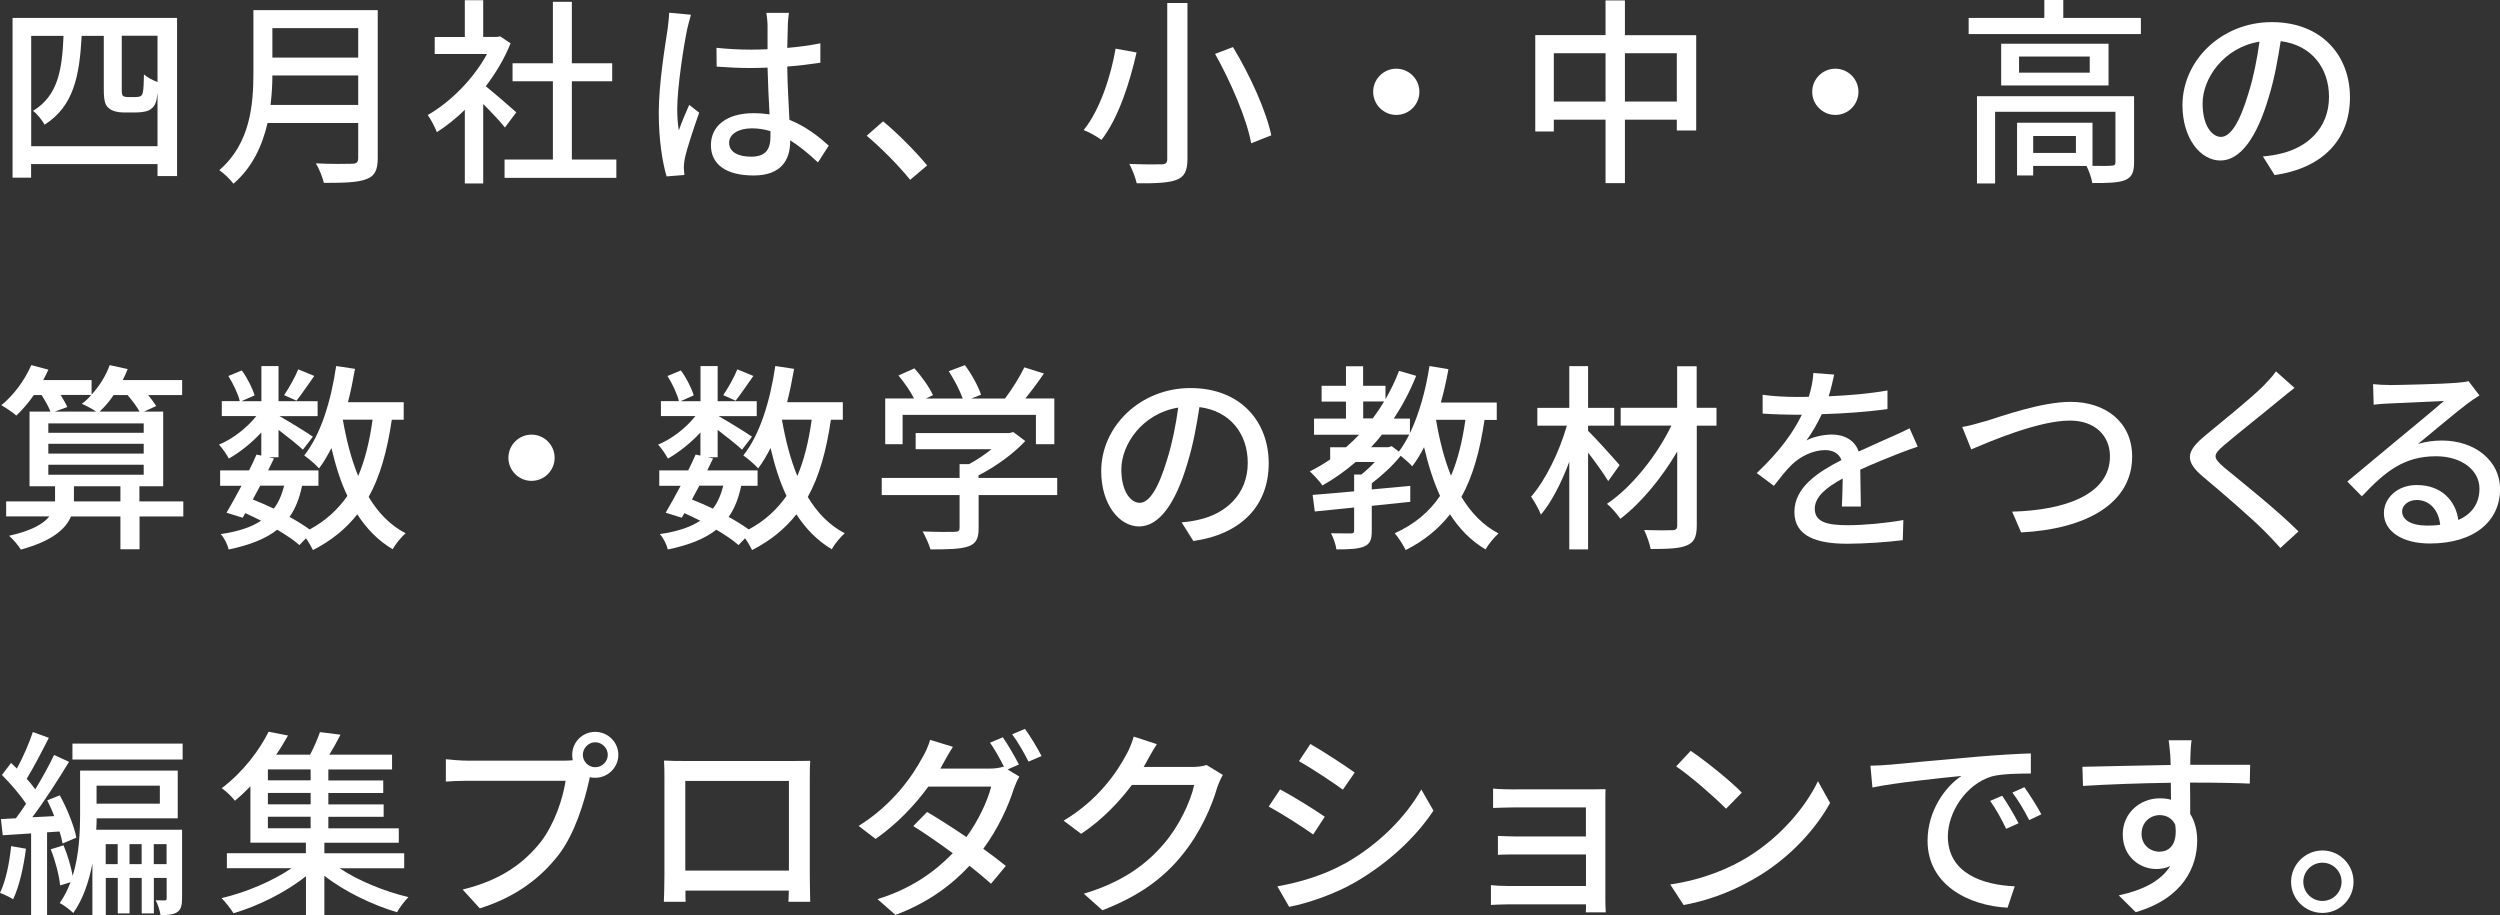 <?xml version="1.0" encoding="UTF-8"?><svg id="_レイヤー_2" xmlns="http://www.w3.org/2000/svg" viewBox="0 0 300.6 110.06"><rect x="0" y="0" width="300.6" height="110.06" fill="#333333" stroke="none"/><defs><style>.cls-1{fill:#fff;stroke-width:0px;}</style></defs><g id="mask"><path class="cls-1" d="m21.29,2.16v19.01h-2.35v-1.44H3.74v1.63H1.51V2.16h19.78Zm-2.35,15.41v-6.43c-.05.53-.12.96-.22,1.2-.17.48-.46.74-.89.96-.34.14-.98.22-1.44.22h-1.61c-.55,0-1.27-.14-1.68-.5-.43-.34-.62-.79-.62-2.3v-6.41h-2.66c-.26,4.82-.96,8.47-4.46,10.68-.29-.53-.89-1.29-1.39-1.66,3-1.82,3.5-4.92,3.67-9.02h-3.89v13.27h15.19Zm0-13.27h-4.3v6.53c0,.38.05.65.17.72s.31.12.53.12h.89c.26,0,.5-.02.65-.1.14-.05.26-.21.31-.53.07-.34.1-1.08.12-2.09.38.34,1.08.72,1.63.91v-5.57Z"/><path class="cls-1" d="m45.42,19.03c0,1.44-.38,2.14-1.34,2.5-1.01.41-2.64.46-5.14.46-.14-.65-.58-1.73-.96-2.35,1.87.1,3.79.07,4.37.05.53,0,.72-.19.72-.7v-4.2h-10.9c-.62,2.69-1.82,5.35-4.1,7.3-.34-.48-1.2-1.3-1.7-1.63,3.74-3.22,4.1-7.92,4.1-11.69V1.22h14.95v17.81Zm-2.35-6.41v-3.55h-10.32c0,1.1-.07,2.3-.22,3.55h10.54Zm-10.32-9.24v3.55h10.32v-3.55h-10.32Z"/><path class="cls-1" d="m60.72,15.34c-.55-.7-1.63-1.85-2.62-2.83v9.55h-2.21v-8.86c-1.08,1.06-2.23,1.97-3.36,2.69-.22-.58-.77-1.63-1.1-2.06,2.74-1.56,5.5-4.34,7.13-7.34h-6.29v-2.04h3.62V.02h2.21v4.42h1.66l.38-.07,1.25.84c-.72,1.82-1.78,3.58-2.98,5.16,1.13.91,3.12,2.64,3.67,3.14l-1.37,1.82Zm13.39,3.84v2.21h-13.44v-2.21h5.81v-9.41h-4.85v-2.16h4.85V.22h2.28v7.39h4.85v2.16h-4.85v9.41h5.35Z"/><path class="cls-1" d="m82.61,3.6c-.41,1.95-1.18,6.94-1.18,9.51,0,.86.05,1.68.19,2.57.34-.98.86-2.18,1.25-3.07l1.2.94c-.65,1.82-1.46,4.27-1.73,5.5-.07.34-.12.82-.12,1.1.02.24.05.6.07.89l-2.14.17c-.5-1.7-.94-4.37-.94-7.63,0-3.55.77-8.14,1.06-10.06.07-.6.17-1.37.19-1.99l2.62.24c-.14.43-.38,1.42-.48,1.85Zm12.12-.58c-.02.6-.05,1.63-.07,2.74,1.42-.12,2.76-.31,3.98-.55v2.33c-1.25.19-2.59.36-3.98.46.02,2.4.19,4.56.26,6.41,1.99.79,3.53,2.02,4.73,3.1l-1.3,2.02c-1.13-1.06-2.23-1.97-3.34-2.66v.12c0,2.21-1.06,4.11-4.39,4.11s-5.14-1.34-5.14-3.65,1.9-3.84,5.11-3.84c.67,0,1.32.05,1.94.14-.1-1.68-.19-3.74-.24-5.62-.67.02-1.34.05-2.02.05-1.39,0-2.71-.07-4.1-.17l-.02-2.26c1.37.14,2.71.22,4.15.22.67,0,1.32-.02,1.99-.05v-2.83c0-.41-.07-1.08-.14-1.54h2.71c-.07.48-.12,1.01-.14,1.49Zm-4.42,15.82c1.78,0,2.33-.91,2.33-2.42v-.65c-.72-.22-1.46-.34-2.23-.34-1.61,0-2.74.7-2.74,1.73,0,1.13,1.1,1.68,2.64,1.68Z"/><path class="cls-1" d="m104.21,16.32l1.97-1.73c1.7,1.39,3.94,3.65,5.3,5.3l-2.04,1.73c-1.51-1.85-3.55-3.89-5.23-5.3Z"/><path class="cls-1" d="m136.66,6.31c-.79,3.5-2.14,7.85-4.22,10.51-.55-.41-1.54-.96-2.14-1.18,2.02-2.5,3.29-6.62,3.84-9.79l2.52.46Zm6.12-5.95v18.75c0,1.49-.38,2.14-1.32,2.52-.96.36-2.5.43-4.78.41-.14-.62-.53-1.68-.89-2.33,1.63.07,3.38.07,3.89.05.5-.02.67-.17.67-.65V.36h2.42Zm5.47,5.3c2.04,3.34,4.01,7.71,4.61,10.61l-2.42.96c-.5-2.83-2.4-7.3-4.34-10.75l2.16-.82Z"/><path class="cls-1" d="m170.67,11.04c0,1.54-1.25,2.78-2.78,2.78s-2.78-1.25-2.78-2.78,1.25-2.78,2.78-2.78,2.78,1.25,2.78,2.78Z"/><path class="cls-1" d="m203.95,4.22v11.47h-2.33v-1.3h-6.24v7.63h-2.33v-7.63h-6.22v1.42h-2.23V4.22h8.45V.05h2.33v4.18h8.57Zm-10.9,7.99v-5.81h-6.22v5.81h6.22Zm8.57,0v-5.81h-6.24v5.81h6.24Z"/><path class="cls-1" d="m223.46,11.04c0,1.54-1.25,2.78-2.78,2.78s-2.78-1.25-2.78-2.78,1.25-2.78,2.78-2.78,2.78,1.25,2.78,2.78Z"/><path class="cls-1" d="m257.42,2.16v1.94h-20.71v-1.94h9.1V0h2.28v2.16h9.34Zm-.82,17.38c0,1.13-.24,1.75-1.06,2.11-.84.34-2.09.36-3.96.36-.1-.62-.41-1.49-.7-2.06h-6.41v1.15h-1.94v-6.34h9.07v5.18c1.06.02,1.97.02,2.26-.02.38,0,.5-.1.5-.41v-6.07h-14.47v8.62h-2.18v-10.49h18.89v7.97Zm-3.07-14.28v5.02h-12.91v-5.02h12.91Zm-2.26,1.54h-8.5v1.94h8.5v-1.94Zm-1.66,9.55h-5.14v2.04h5.14v-2.04Z"/><path class="cls-1" d="m273.51,21.07l-1.42-2.26c.82-.07,1.54-.19,2.14-.34,3.07-.7,5.81-2.95,5.81-6.82,0-3.48-2.11-6.24-5.81-6.7-.34,2.16-.74,4.49-1.44,6.74-1.44,4.9-3.43,7.61-5.81,7.61s-4.56-2.64-4.56-6.65c0-5.38,4.7-9.99,10.73-9.99s9.41,4.03,9.41,9.05-3.22,8.5-9.05,9.34Zm-6.46-4.61c1.08,0,2.21-1.56,3.31-5.26.6-1.9,1.03-4.08,1.32-6.19-4.32.7-6.84,4.44-6.84,7.42,0,2.76,1.18,4.03,2.21,4.03Z"/><path class="cls-1" d="m22.06,62.1h-5.28v3.94h-2.3v-3.94h-5.95c-.62,1.51-2.26,2.95-6.02,3.98-.31-.5-.91-1.22-1.42-1.66,2.74-.6,4.15-1.46,4.85-2.33H.74v-1.8h5.88v-1.82h-3.07v-8.98h2.52c-.22-.58-.65-1.32-1.06-1.99h-.94c-.67.96-1.39,1.8-2.11,2.47-.38-.36-1.3-.96-1.8-1.25,1.49-1.2,2.81-3,3.6-4.82l2.06.55c-.19.43-.41.82-.62,1.25h5.81v1.75c.94-1.03,1.73-2.28,2.18-3.55l2.16.48c-.17.46-.38.89-.6,1.32h7.15v1.8h-4.08c.38.48.74.96.96,1.32l-1.46.67h2.3v8.98h-2.86v1.82h5.28v1.8Zm-16.25-10.06h11.47v-1.13H5.81v1.13Zm0,2.5h11.47v-1.18H5.81v1.18Zm0,2.54h11.47v-1.2H5.81v1.2Zm1.49-9.58c.31.53.62,1.03.79,1.44l-1.51.55h4.99c-.5-.34-1.27-.74-1.73-.94.41-.29.79-.65,1.13-1.06h-3.67Zm7.18,12.79v-1.82h-5.59v1.82h5.59Zm-.82-12.79c-.5.77-1.1,1.44-1.68,1.99h4.8c-.31-.58-.89-1.34-1.44-1.99h-1.68Z"/><path class="cls-1" d="m47.11,50.46c-.55,3.72-1.39,6.79-2.78,9.29,1.13,1.9,2.59,3.41,4.44,4.37-.5.43-1.22,1.3-1.56,1.92-1.73-1.03-3.12-2.45-4.25-4.2-1.37,1.75-3.12,3.17-5.33,4.3-.17-.36-.5-.94-.84-1.42l-.79.82c-.67-.6-1.61-1.22-2.67-1.85-1.39,1.1-3.29,1.85-5.83,2.38-.14-.6-.55-1.42-.96-1.85,2.09-.31,3.67-.82,4.85-1.61-.62-.31-1.25-.62-1.9-.91l-.31.55-1.94-.6c.53-.89,1.15-2.04,1.8-3.24h-2.57v-1.85h3.48c.34-.65.62-1.3.89-1.9l.58.12v-2.78c-1.15,1.25-2.57,2.38-3.91,3.14-.26-.5-.77-1.25-1.18-1.68,1.61-.65,3.34-1.99,4.49-3.43h-4.15v-1.8h2.16c-.19-.84-.79-2.09-1.37-3.02l1.61-.67c.67.91,1.3,2.16,1.54,3l-1.58.7h2.4v-4.22h2.06v4.22h4.7v1.8h-4.58c1.08.6,3.41,2.04,4.01,2.47l-1.2,1.56c-.58-.55-1.85-1.56-2.93-2.38v3.29h-1.2l.65.14c-.22.46-.46.94-.7,1.44h6.05v1.85h-1.97c-.31,1.49-.79,2.74-1.51,3.74.91.5,1.75,1.03,2.42,1.51,1.92-1.03,3.38-2.38,4.54-4.03-.82-1.7-1.42-3.65-1.92-5.76-.46.89-.94,1.73-1.49,2.45-.34-.41-1.27-1.2-1.78-1.56,1.99-2.5,3.22-6.53,3.84-10.75l2.26.34c-.24,1.37-.5,2.71-.84,4.01h6.7v2.11h-1.42Zm-15.82,7.94c-.31.55-.6,1.13-.89,1.66.84.34,1.7.7,2.52,1.1.58-.74.96-1.66,1.25-2.76h-2.88Zm6.5-13.2c-.77,1.08-1.54,2.23-2.14,2.98l-1.49-.67c.58-.84,1.32-2.16,1.7-3.1l1.92.79Zm3.43,5.26c.43,2.45,1.01,4.75,1.85,6.77.82-1.92,1.37-4.18,1.73-6.77h-3.58Z"/><path class="cls-1" d="m66.69,55.04c0,1.54-1.25,2.78-2.78,2.78s-2.78-1.25-2.78-2.78,1.25-2.78,2.78-2.78,2.78,1.25,2.78,2.78Z"/><path class="cls-1" d="m99.91,50.46c-.55,3.72-1.39,6.79-2.78,9.29,1.13,1.9,2.59,3.41,4.44,4.37-.5.43-1.22,1.3-1.56,1.92-1.73-1.03-3.12-2.45-4.25-4.2-1.37,1.75-3.12,3.17-5.33,4.3-.17-.36-.5-.94-.84-1.42l-.79.82c-.67-.6-1.61-1.22-2.67-1.85-1.39,1.1-3.29,1.85-5.83,2.38-.14-.6-.55-1.42-.96-1.85,2.09-.31,3.67-.82,4.85-1.61-.62-.31-1.25-.62-1.9-.91l-.31.55-1.94-.6c.53-.89,1.15-2.04,1.8-3.24h-2.57v-1.85h3.48c.34-.65.62-1.3.89-1.9l.58.12v-2.78c-1.15,1.25-2.57,2.38-3.91,3.14-.26-.5-.77-1.25-1.18-1.68,1.61-.65,3.34-1.99,4.49-3.43h-4.15v-1.8h2.16c-.19-.84-.79-2.09-1.37-3.02l1.61-.67c.67.91,1.3,2.16,1.54,3l-1.58.7h2.4v-4.22h2.06v4.22h4.7v1.8h-4.58c1.08.6,3.41,2.04,4.01,2.47l-1.2,1.56c-.58-.55-1.85-1.56-2.93-2.38v3.29h-1.2l.65.14c-.22.46-.46.94-.7,1.44h6.05v1.85h-1.97c-.31,1.49-.79,2.74-1.51,3.74.91.5,1.75,1.03,2.42,1.51,1.92-1.03,3.38-2.38,4.54-4.03-.82-1.7-1.42-3.65-1.92-5.76-.46.89-.94,1.73-1.49,2.45-.34-.41-1.27-1.2-1.78-1.56,1.99-2.5,3.22-6.53,3.84-10.75l2.26.34c-.24,1.37-.5,2.71-.84,4.01h6.7v2.11h-1.42Zm-15.82,7.94c-.31.55-.6,1.13-.89,1.66.84.34,1.7.7,2.52,1.1.58-.74.96-1.66,1.25-2.76h-2.88Zm6.5-13.2c-.77,1.08-1.54,2.23-2.14,2.98l-1.49-.67c.58-.84,1.32-2.16,1.7-3.1l1.92.79Zm3.43,5.26c.43,2.45,1.01,4.75,1.85,6.77.82-1.92,1.37-4.18,1.73-6.77h-3.58Z"/><path class="cls-1" d="m127.13,59.53h-9.46v4.01c0,1.22-.31,1.85-1.3,2.18-.98.31-2.4.34-4.49.34-.17-.62-.6-1.54-.94-2.16,1.68.07,3.36.07,3.84.05.48-.02.6-.12.6-.48v-3.94h-9.36v-2.06h9.36v-1.66h1.13c.94-.5,1.9-1.15,2.71-1.8h-9.12v-1.94h11.26l.48-.12,1.44,1.08c-1.44,1.54-3.55,3.07-5.62,4.13v.31h9.46v2.06Zm-18.6-6.12h-2.09v-5.5h3.46c-.43-.86-1.18-1.94-1.87-2.76l1.92-.86c.86.96,1.82,2.3,2.23,3.22l-.86.41h4.44c-.34-.96-1.03-2.28-1.68-3.29l1.94-.72c.82,1.08,1.63,2.59,1.94,3.55l-1.18.46h4.06c.84-1.1,1.78-2.62,2.33-3.75l2.35.74c-.7,1.03-1.49,2.09-2.23,3h3.48v5.5h-2.21v-3.53h-16.03v3.53Z"/><path class="cls-1" d="m143.5,65.07l-1.42-2.26c.82-.07,1.54-.19,2.14-.34,3.07-.7,5.81-2.95,5.81-6.82,0-3.48-2.11-6.24-5.81-6.7-.34,2.16-.74,4.49-1.44,6.74-1.44,4.9-3.43,7.61-5.81,7.61s-4.56-2.64-4.56-6.65c0-5.38,4.7-9.99,10.73-9.99s9.41,4.03,9.41,9.05-3.22,8.5-9.05,9.34Zm-6.46-4.61c1.08,0,2.21-1.56,3.31-5.26.6-1.9,1.03-4.08,1.32-6.19-4.32.7-6.84,4.44-6.84,7.42,0,2.76,1.18,4.03,2.21,4.03Z"/><path class="cls-1" d="m178.5,50.48c-.55,3.7-1.39,6.77-2.78,9.27,1.15,1.9,2.62,3.43,4.46,4.39-.5.43-1.22,1.32-1.56,1.92-1.75-1.03-3.14-2.47-4.27-4.22-1.37,1.75-3.1,3.17-5.33,4.3-.24-.5-.89-1.56-1.32-2.02,2.38-1.08,4.15-2.57,5.45-4.49-.79-1.75-1.42-3.72-1.92-5.86-.43.84-.91,1.63-1.42,2.3-.26-.31-.89-.86-1.39-1.27-.96,1.2-2.28,2.4-3.48,3.31v.74l4.63-.43v1.92c-1.54.17-3.1.31-4.63.48v3c0,1.03-.17,1.58-.94,1.9-.72.29-1.78.34-3.31.34-.07-.58-.38-1.42-.65-1.94,1.08.02,2.09.02,2.4.02s.38-.1.38-.36v-2.76c-1.75.19-3.38.34-4.73.48l-.26-1.99c1.39-.12,3.12-.26,4.99-.43v-2.02h.86c.55-.43,1.13-.98,1.63-1.51h-2.3c-1.25,1.08-2.59,2.02-4.01,2.83-.26-.46-1.08-1.3-1.51-1.7.86-.43,1.68-.91,2.45-1.44v-1.46h1.9c.55-.48,1.08-.98,1.58-1.51h-5.42v-1.94h3.84v-2.04h-2.93v-1.9h2.93v-2.35h2.06v2.35h2.69v1.61c.62-1.08,1.18-2.21,1.63-3.41l2.06.6c-.74,1.85-1.66,3.58-2.69,5.14h1.94v1.75c1.1-2.28,1.9-5.14,2.35-8.07l2.28.38c-.24,1.37-.55,2.71-.91,4.01h6.72v2.09h-1.49Zm-13.44-.17c.48-.65.94-1.32,1.37-2.04h-2.52v2.04h1.15Zm2.28,3.34l.86.65c.46-.6.86-1.3,1.25-2.04h-3.29c-.41.53-.84,1.03-1.3,1.51h2.09l.38-.12Zm5.33-3.17c.41,2.42.98,4.71,1.8,6.72.82-1.92,1.37-4.15,1.73-6.72h-3.53Z"/><path class="cls-1" d="m193.37,57.85c-.5-.84-1.51-2.26-2.42-3.43v11.64h-2.26v-10.54c-.94,2.52-2.14,4.87-3.41,6.36-.24-.65-.79-1.58-1.18-2.16,1.73-1.97,3.41-5.42,4.3-8.54h-3.55v-2.14h3.84v-5.02h2.26v5.02h3.14v2.14h-3.14v.62c.94.91,3.24,3.48,3.79,4.13l-1.37,1.92Zm13.03-6.67h-2.38v12c0,1.42-.34,2.04-1.2,2.4-.86.38-2.3.43-4.34.43-.12-.62-.48-1.66-.79-2.28,1.44.05,2.95.05,3.38.02.43,0,.6-.14.6-.58v-8.88c-1.85,3.17-4.37,6.22-6.84,8.09-.38-.55-1.06-1.37-1.61-1.8,2.95-1.97,5.98-5.76,7.75-9.41h-6.1v-2.14h6.79v-4.99h2.35v4.99h2.38v2.14Z"/><path class="cls-1" d="m219.89,47.65c2.35-.1,4.87-.31,7.06-.7v2.23c-2.35.34-5.3.55-7.9.62-.53,1.13-1.18,2.26-1.85,3.17.79-.46,2.14-.72,3.07-.72,1.51,0,2.76.7,3.22,2.04,1.49-.7,2.71-1.2,3.84-1.73.82-.36,1.51-.67,2.28-1.06l.98,2.21c-.7.22-1.73.6-2.45.89-1.22.48-2.78,1.1-4.46,1.87.02,1.37.05,3.29.07,4.44h-2.28c.05-.84.07-2.21.1-3.38-2.06,1.13-3.36,2.23-3.36,3.65,0,1.63,1.56,1.97,3.98,1.97,1.94,0,4.56-.24,6.67-.62l-.07,2.42c-1.73.22-4.51.43-6.67.43-3.58,0-6.36-.84-6.36-3.82s2.88-4.83,5.66-6.24c-.31-.84-1.08-1.2-1.97-1.2-1.46,0-2.98.77-3.98,1.73-.7.67-1.39,1.56-2.18,2.57l-2.06-1.54c2.81-2.64,4.44-4.97,5.42-7.01h-.7c-1.01,0-2.66-.05-4.01-.14v-2.26c1.27.19,2.98.26,4.13.26.46,0,.94,0,1.42-.02.31-.98.5-1.99.55-2.86l2.5.19c-.14.67-.34,1.56-.65,2.59Z"/><path class="cls-1" d="m238.73,50.65c1.94-.6,6.72-2.33,10.25-2.33,4.13,0,7.39,2.38,7.39,6.58,0,5.62-5.5,8.71-13.35,9.12l-1.08-2.5c6.36-.17,11.76-2.06,11.76-6.65,0-2.42-1.73-4.3-4.82-4.3-3.77,0-9.67,2.54-11.86,3.46l-1.08-2.69c.86-.14,1.87-.43,2.78-.7Z"/><path class="cls-1" d="m274.04,48.13c-1.61,1.34-4.92,3.96-6.62,5.4-1.37,1.18-1.37,1.49.05,2.71,2.04,1.68,6.41,5.16,8.9,7.66l-2.18,1.99c-.58-.65-1.2-1.32-1.82-1.94-1.61-1.63-5.18-4.71-7.42-6.58-2.33-1.94-2.09-3.1.19-4.99,1.85-1.54,5.33-4.32,6.96-5.93.55-.58,1.25-1.3,1.56-1.8l2.23,1.99c-.6.46-1.37,1.1-1.85,1.49Z"/><path class="cls-1" d="m287.25,46.3c1.25,0,6.72-.14,8.02-.26.84-.07,1.27-.12,1.54-.22l1.32,1.73c-.5.31-1.01.65-1.51,1.03-1.22.91-4.18,3.41-5.88,4.8.96-.29,1.92-.41,2.88-.41,4.01,0,6.99,2.47,6.99,5.83,0,3.82-3.05,6.55-8.45,6.55-3.31,0-5.52-1.46-5.52-3.65,0-1.78,1.58-3.38,3.96-3.38,2.98,0,4.68,1.92,4.99,4.2,1.66-.72,2.54-2.02,2.54-3.77,0-2.26-2.21-3.89-5.21-3.89-3.84,0-6.1,1.8-8.93,4.82l-1.75-1.78c1.87-1.54,4.87-4.06,6.29-5.23,1.34-1.1,4.13-3.41,5.33-4.46-1.27.05-5.42.24-6.67.31-.6.02-1.22.07-1.78.14l-.07-2.47c.6.07,1.34.1,1.92.1Zm4.46,16.9c.6,0,1.18-.02,1.7-.1-.19-1.75-1.25-2.98-2.83-2.98-1.01,0-1.75.65-1.75,1.37,0,1.06,1.18,1.7,2.88,1.7Z"/><path class="cls-1" d="m3.12,102.06c-.29,2.26-.82,4.56-1.54,6.07-.34-.24-1.18-.62-1.58-.77.7-1.44,1.13-3.58,1.34-5.62l1.78.31Zm2.54-1.99v9.96h-1.92v-9.82c-1.22.07-2.4.17-3.41.22l-.22-1.94,1.8-.1c.38-.53.82-1.1,1.22-1.75-.7-1.08-1.87-2.42-2.9-3.46l1.1-1.44c.24.22.46.43.7.67.74-1.34,1.49-3.1,1.92-4.39l1.92.7c-.84,1.66-1.85,3.6-2.66,4.92.38.43.74.86,1.03,1.27.86-1.42,1.68-2.9,2.26-4.13l1.8.82c-1.3,2.14-2.93,4.7-4.42,6.67l2.64-.14c-.24-.65-.55-1.32-.84-1.9l1.51-.6c.89,1.61,1.73,3.72,1.99,5.09l-1.66.7c-.07-.41-.19-.91-.36-1.44l-1.51.1Zm16.23,7.99c0,.77-.12,1.32-.6,1.63-.48.29-1.13.34-1.99.34-.07-.5-.31-1.3-.58-1.78.5.02.94.02,1.1.02.17-.02.22-.07.22-.26v-2.45h-1.54v4.27h-1.46v-4.27h-1.46v4.27h-1.42v-4.27h-1.44v4.49h-1.61v-6.22c-.41,2.14-1.1,4.25-2.3,5.95-.36-.36-1.18-.98-1.63-1.2.55-.77.96-1.61,1.3-2.5l-1.25.38c-.12-1.2-.58-2.98-1.13-4.34l1.54-.48c.48,1.13.89,2.54,1.1,3.67.79-2.54.89-5.33.89-7.54v-5.11h11.74v5.74h-9.75c0,.43-.02.89-.05,1.37h10.32v8.28Zm.07-18.65v1.92h-13.25v-1.92h13.25Zm-10.35,5.06v2.16h7.61v-2.16h-7.61Zm2.54,9.43v-2.4h-1.44v2.4h1.44Zm2.88,0v-2.4h-1.46v2.4h1.46Zm3,0v-2.4h-1.54v2.4h1.54Z"/><path class="cls-1" d="m40.83,104.39c2.23,1.51,5.45,2.81,8.28,3.48-.46.46-1.08,1.27-1.37,1.82-2.98-.89-6.34-2.5-8.74-4.39v4.73h-2.21v-4.68c-2.42,1.94-5.78,3.6-8.71,4.46-.34-.53-.98-1.37-1.44-1.82,2.88-.67,6.14-2.04,8.42-3.6h-7.78v-1.8h9.5v-1.27h-6.67v-6.77c-.58.6-1.2,1.18-1.87,1.73-.36-.5-1.1-1.18-1.58-1.51,2.64-1.99,4.58-4.66,5.64-6.79l2.33.46c-.43.74-.89,1.54-1.42,2.3h4.08c.46-.89.91-1.92,1.18-2.71l2.47.31c-.43.84-.89,1.68-1.34,2.4h7.54v1.78h-7.66v1.32h6.6v1.51h-6.6v1.37h6.65v1.49h-6.65v1.39h8.47v1.73h-8.95v1.27h9.6v1.8h-7.78Zm-3.48-11.88h-5.14v1.32h5.14v-1.32Zm0,2.83h-5.14v1.37h5.14v-1.37Zm-5.14,4.25h5.14v-1.39h-5.14v1.39Z"/><path class="cls-1" d="m71.57,88c1.54,0,2.78,1.25,2.78,2.76s-1.25,2.76-2.78,2.76c-.22,0-.43-.02-.65-.07-.02.14-.07.31-.1.46-.55,2.45-1.66,6.24-3.6,8.81-2.18,2.83-5.18,5.14-9.53,6.5l-2.06-2.26c4.68-1.15,7.39-3.22,9.38-5.71,1.63-2.11,2.67-5.18,3-7.37h-11.81c-1.01,0-1.97.05-2.59.1v-2.69c.67.07,1.8.17,2.59.17h11.64c.29,0,.65,0,1.03-.05-.05-.22-.07-.43-.07-.65,0-1.51,1.22-2.76,2.76-2.76Zm0,4.25c.82,0,1.51-.67,1.51-1.49s-.7-1.51-1.51-1.51-1.49.7-1.49,1.51.67,1.49,1.49,1.49Z"/><path class="cls-1" d="m82.18,91.5h13.03c.55,0,1.42,0,2.21-.02-.05.65-.05,1.39-.05,2.06v11.79c0,.84.05,2.9.05,3.1h-2.62c.02-.12.02-.67.05-1.34h-12.43c0,.65,0,1.22.02,1.34h-2.62c.02-.22.07-2.14.07-3.1v-11.79c0-.62,0-1.46-.05-2.09.96.05,1.73.05,2.33.05Zm.22,13.18h12.46v-10.78h-12.46v10.78Z"/><path class="cls-1" d="m122.47,91.94l-1.32.58,1.42.86c-.24.38-.5.98-.67,1.46-.65,2.09-1.9,4.82-3.67,7.22,1.03.74,1.97,1.46,2.71,2.06l-1.78,2.14c-.7-.62-1.58-1.37-2.59-2.16-2.14,2.3-4.97,4.44-8.9,5.91l-2.16-1.9c4.1-1.25,6.96-3.36,9.05-5.52-1.66-1.22-3.36-2.4-4.75-3.26l1.66-1.7c1.44.84,3.12,1.92,4.73,3.02,1.42-1.94,2.54-4.32,2.98-6.07h-7.56c-1.58,2.18-3.77,4.51-6.34,6.29l-2.04-1.56c4.15-2.59,6.5-6.05,7.66-8.21.31-.48.74-1.44.94-2.14l2.74.84c-.48.72-.98,1.66-1.25,2.14-.1.17-.17.31-.26.48h5.79c.67,0,1.32-.07,1.78-.24l.1.05c-.48-.94-1.13-2.14-1.7-2.93l1.54-.65c.6.86,1.46,2.35,1.94,3.29Zm2.76-1.03l-1.56.67c-.5-1.01-1.3-2.4-1.97-3.29l1.54-.65c.65.89,1.56,2.4,1.99,3.26Z"/><path class="cls-1" d="m137.85,91.62c-.1.19-.22.41-.34.6h5.76c.67,0,1.34-.07,1.8-.24l1.97,1.2c-.24.38-.5.98-.67,1.46-.65,2.3-2.06,5.52-4.22,8.16-2.21,2.74-5.11,4.92-9.6,6.65l-2.23-1.99c4.63-1.39,7.49-3.5,9.62-6,1.78-2.04,3.22-5.06,3.65-7.08h-7.49c-1.54,2.06-3.58,4.2-6.1,5.88l-2.11-1.58c4.18-2.5,6.41-5.83,7.54-7.95.29-.48.7-1.46.89-2.16l2.78.91c-.48.72-.98,1.66-1.25,2.14Z"/><path class="cls-1" d="m159.29,98.2l-1.39,2.14c-1.27-.91-3.82-2.54-5.35-3.36l1.37-2.06c1.51.79,4.25,2.5,5.38,3.29Zm2.42,5.64c4.01-2.28,7.25-5.5,9.19-8.91l1.46,2.54c-2.16,3.26-5.5,6.34-9.38,8.59-2.42,1.42-5.78,2.57-7.97,2.98l-1.42-2.47c2.67-.46,5.59-1.34,8.11-2.74Zm1.18-10.95l-1.42,2.06c-1.22-.89-3.79-2.59-5.28-3.43l1.37-2.06c1.49.84,4.2,2.62,5.33,3.43Z"/><path class="cls-1" d="m182.23,94.91h9.19c.55,0,1.3-.02,1.63-.02-.02.29-.02.91-.02,1.39v11.98c0,.38.02,1.06.05,1.44h-2.4c.02-.22.02-.58.02-.96h-9.41c-.72,0-1.61.05-2.02.07v-2.38c.41.05,1.18.1,2.02.1h9.41v-3.79h-8.21c-.86,0-1.85,0-2.38.05v-2.28c.55.02,1.51.07,2.35.07h8.23v-3.5h-8.47c-.74,0-2.18.05-2.69.07v-2.33c.55.07,1.94.1,2.69.1Z"/><path class="cls-1" d="m210.26,102.98c3.86-2.38,6.87-5.98,8.33-9.05l1.46,2.62c-1.73,3.12-4.68,6.38-8.42,8.69-2.42,1.49-5.47,2.9-9.19,3.58l-1.61-2.47c4.01-.6,7.13-1.94,9.43-3.36Zm-.82-7.68l-1.9,1.94c-1.25-1.27-4.22-3.89-6-5.09l1.75-1.87c1.68,1.13,4.8,3.62,6.14,5.02Z"/><path class="cls-1" d="m227.13,91.96c1.75-.17,6.02-.58,10.44-.96,2.57-.22,4.97-.36,6.62-.41v2.42c-1.34,0-3.43.02-4.68.34-3.19.96-5.3,4.39-5.3,7.22,0,4.37,4.08,5.83,8.04,6l-.86,2.57c-4.71-.24-9.62-2.76-9.62-8.04,0-3.62,2.14-6.53,4.08-7.8-2.42.24-8.02.82-10.71,1.39l-.24-2.62c.91-.02,1.75-.07,2.23-.12Zm15.58,7.03l-1.49.67c-.58-1.22-1.2-2.33-1.92-3.36l1.44-.62c.58.84,1.46,2.3,1.97,3.31Zm2.74-1.08l-1.46.7c-.62-1.22-1.25-2.28-2.02-3.31l1.44-.65c.58.82,1.51,2.26,2.04,3.26Z"/><path class="cls-1" d="m263.38,90.76c-.02.29-.02.72-.02,1.2h7.2l-.05,2.26c-1.42-.07-3.7-.12-7.18-.12.02,1.3.02,2.69.02,3.77.55.86.84,1.97.84,3.19,0,3.19-1.7,6.96-7.39,8.62l-2.04-2.02c2.83-.62,5.04-1.68,6.19-3.53-.48.24-1.06.36-1.68.36-1.94,0-4.03-1.44-4.03-4.18,0-2.52,2.04-4.32,4.46-4.32.48,0,.94.05,1.34.17,0-.62-.02-1.34-.02-2.04-3.65.05-7.58.19-10.56.38l-.07-2.3c2.71-.05,7.18-.17,10.61-.22-.02-.53-.02-.94-.05-1.22-.07-.77-.14-1.51-.19-1.75h2.76c-.07.31-.14,1.42-.14,1.75Zm-3.7,11.64c1.25,0,2.18-.98,1.87-3.24-.38-.79-1.08-1.15-1.87-1.15-1.1,0-2.18.82-2.18,2.26,0,1.32,1.03,2.14,2.18,2.14Z"/><path class="cls-1" d="m282.99,106.03c0,2.06-1.66,3.74-3.74,3.74s-3.77-1.68-3.77-3.74,1.7-3.77,3.77-3.77,3.74,1.7,3.74,3.77Zm-1.44,0c0-1.27-1.03-2.3-2.3-2.3s-2.3,1.03-2.3,2.3,1.03,2.3,2.3,2.3,2.3-1.03,2.3-2.3Z"/></g></svg>